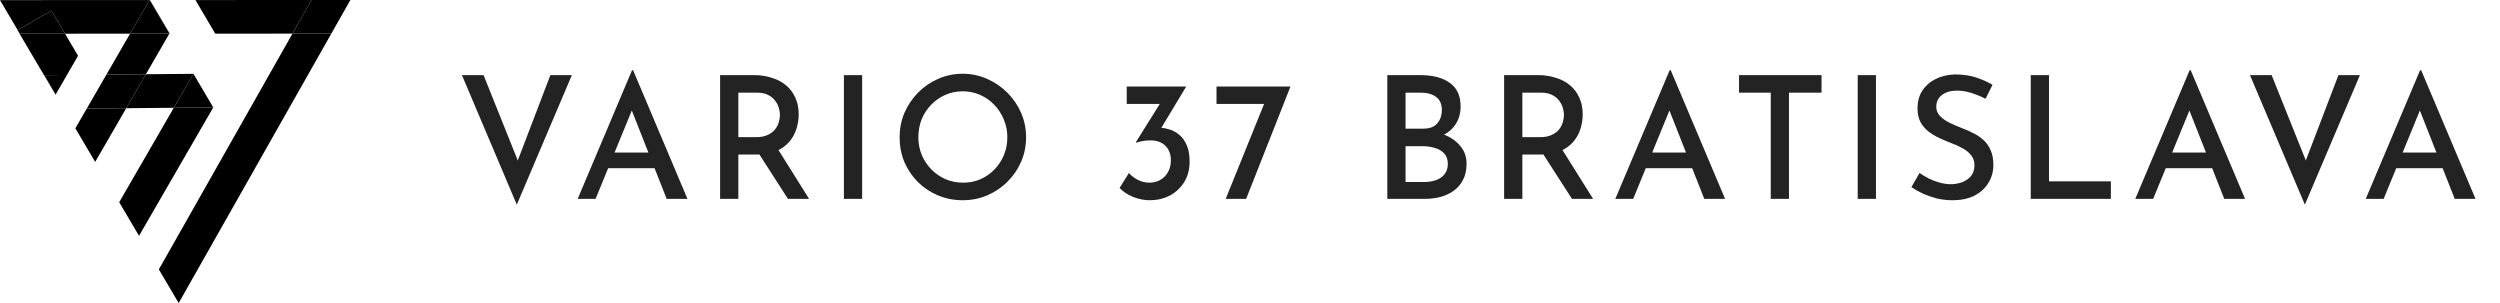 <svg width="264" height="32" viewBox="0 0 264 32" fill="none" xmlns="http://www.w3.org/2000/svg">
<path d="M51.065 7.932L55.277 18.444L54.179 18.246L58.121 7.932H60.389L54.575 21.612L48.779 7.932H51.065ZM61.004 21L66.746 7.41H66.854L72.596 21H70.4L66.224 10.416L67.61 9.498L62.894 21H61.004ZM64.496 16.104H69.14L69.806 17.76H63.92L64.496 16.104ZM79.624 7.932C80.308 7.932 80.939 8.028 81.514 8.22C82.103 8.4 82.6 8.664 83.008 9.012C83.428 9.36 83.752 9.792 83.981 10.308C84.221 10.812 84.341 11.4 84.341 12.072C84.341 12.588 84.263 13.098 84.106 13.602C83.951 14.106 83.698 14.562 83.35 14.97C83.002 15.378 82.546 15.708 81.983 15.96C81.418 16.2 80.716 16.32 79.876 16.32H77.969V21H76.043V7.932H79.624ZM79.841 14.484C80.332 14.484 80.74 14.406 81.064 14.25C81.4 14.094 81.659 13.902 81.838 13.674C82.031 13.434 82.162 13.182 82.234 12.918C82.319 12.642 82.361 12.378 82.361 12.126C82.361 11.886 82.319 11.634 82.234 11.37C82.162 11.106 82.031 10.854 81.838 10.614C81.659 10.374 81.412 10.176 81.1 10.02C80.788 9.864 80.404 9.786 79.948 9.786H77.969V14.484H79.841ZM82.055 15.6L85.439 21H83.207L79.769 15.654L82.055 15.6ZM89.116 7.932H91.042V21H89.116V7.932ZM94.999 14.484C94.999 13.584 95.167 12.732 95.503 11.928C95.851 11.124 96.331 10.41 96.943 9.786C97.555 9.162 98.263 8.676 99.067 8.328C99.871 7.968 100.735 7.788 101.659 7.788C102.571 7.788 103.429 7.968 104.233 8.328C105.037 8.676 105.751 9.162 106.375 9.786C106.999 10.41 107.485 11.124 107.833 11.928C108.181 12.732 108.355 13.584 108.355 14.484C108.355 15.408 108.181 16.272 107.833 17.076C107.485 17.88 106.999 18.588 106.375 19.2C105.763 19.812 105.049 20.292 104.233 20.64C103.429 20.976 102.571 21.144 101.659 21.144C100.735 21.144 99.871 20.976 99.067 20.64C98.263 20.304 97.555 19.836 96.943 19.236C96.331 18.624 95.851 17.916 95.503 17.112C95.167 16.296 94.999 15.42 94.999 14.484ZM96.979 14.484C96.979 15.156 97.099 15.786 97.339 16.374C97.591 16.95 97.933 17.46 98.365 17.904C98.797 18.336 99.295 18.678 99.859 18.93C100.435 19.17 101.053 19.29 101.713 19.29C102.361 19.29 102.967 19.17 103.531 18.93C104.095 18.678 104.587 18.336 105.007 17.904C105.439 17.46 105.775 16.95 106.015 16.374C106.255 15.786 106.375 15.156 106.375 14.484C106.375 13.812 106.249 13.188 105.997 12.612C105.757 12.024 105.421 11.508 104.989 11.064C104.569 10.62 104.071 10.272 103.495 10.02C102.931 9.768 102.325 9.642 101.677 9.642C101.005 9.642 100.387 9.768 99.823 10.02C99.259 10.272 98.761 10.62 98.329 11.064C97.897 11.508 97.561 12.024 97.321 12.612C97.093 13.2 96.979 13.824 96.979 14.484ZM125.264 9.138L122.186 14.25L121.07 13.71C121.226 13.626 121.388 13.566 121.556 13.53C121.736 13.494 121.916 13.476 122.096 13.476C122.54 13.464 122.972 13.518 123.392 13.638C123.812 13.746 124.19 13.944 124.526 14.232C124.862 14.508 125.126 14.874 125.318 15.33C125.522 15.786 125.624 16.362 125.624 17.058C125.624 17.898 125.432 18.624 125.048 19.236C124.664 19.848 124.154 20.322 123.518 20.658C122.882 20.982 122.18 21.144 121.412 21.144C120.848 21.144 120.266 21.03 119.666 20.802C119.078 20.562 118.598 20.244 118.226 19.848L119.216 18.264C119.432 18.528 119.738 18.768 120.134 18.984C120.53 19.188 120.944 19.29 121.376 19.29C121.784 19.29 122.156 19.2 122.492 19.02C122.84 18.828 123.116 18.558 123.32 18.21C123.536 17.85 123.644 17.424 123.644 16.932C123.644 16.284 123.452 15.774 123.068 15.402C122.696 15.018 122.174 14.826 121.502 14.826C121.154 14.826 120.866 14.85 120.638 14.898C120.41 14.946 120.206 15 120.026 15.06L119.954 15.006L122.618 10.74L123.194 10.974H118.982V9.138H125.264ZM136.274 9.138L131.594 21H129.434L133.592 10.722L134.24 10.974H128.462V9.138H136.274ZM149.974 7.932C151.294 7.932 152.332 8.202 153.088 8.742C153.856 9.282 154.24 10.11 154.24 11.226C154.24 11.946 154.072 12.564 153.736 13.08C153.412 13.596 152.956 13.998 152.368 14.286C151.792 14.562 151.108 14.718 150.316 14.754L150.028 13.728C150.952 13.752 151.774 13.914 152.494 14.214C153.226 14.502 153.802 14.91 154.222 15.438C154.654 15.954 154.87 16.572 154.87 17.292C154.87 17.952 154.744 18.522 154.492 19.002C154.252 19.47 153.922 19.854 153.502 20.154C153.094 20.442 152.626 20.658 152.098 20.802C151.582 20.934 151.042 21 150.478 21H146.5V7.932H149.974ZM150.316 13.584C150.988 13.584 151.48 13.392 151.792 13.008C152.104 12.624 152.26 12.168 152.26 11.64C152.26 10.992 152.056 10.524 151.648 10.236C151.252 9.936 150.724 9.786 150.064 9.786H148.426V13.584H150.316ZM150.388 19.218C150.856 19.218 151.276 19.152 151.648 19.02C152.032 18.876 152.332 18.666 152.548 18.39C152.776 18.102 152.89 17.742 152.89 17.31C152.89 16.83 152.758 16.458 152.494 16.194C152.242 15.918 151.912 15.726 151.504 15.618C151.108 15.498 150.694 15.438 150.262 15.438H148.426V19.218H150.388ZM162.417 7.932C163.101 7.932 163.731 8.028 164.307 8.22C164.895 8.4 165.393 8.664 165.801 9.012C166.221 9.36 166.545 9.792 166.773 10.308C167.013 10.812 167.133 11.4 167.133 12.072C167.133 12.588 167.055 13.098 166.899 13.602C166.743 14.106 166.491 14.562 166.143 14.97C165.795 15.378 165.339 15.708 164.775 15.96C164.211 16.2 163.509 16.32 162.669 16.32H160.761V21H158.835V7.932H162.417ZM162.633 14.484C163.125 14.484 163.533 14.406 163.857 14.25C164.193 14.094 164.451 13.902 164.631 13.674C164.823 13.434 164.955 13.182 165.027 12.918C165.111 12.642 165.153 12.378 165.153 12.126C165.153 11.886 165.111 11.634 165.027 11.37C164.955 11.106 164.823 10.854 164.631 10.614C164.451 10.374 164.205 10.176 163.893 10.02C163.581 9.864 163.197 9.786 162.741 9.786H160.761V14.484H162.633ZM164.847 15.6L168.231 21H165.999L162.561 15.654L164.847 15.6ZM170.577 21L176.319 7.41H176.427L182.169 21H179.973L175.797 10.416L177.183 9.498L172.467 21H170.577ZM174.069 16.104H178.713L179.379 17.76H173.493L174.069 16.104ZM183.642 7.932H192.354V9.786H188.916V21H186.99V9.786H183.642V7.932ZM196.175 7.932H198.101V21H196.175V7.932ZM209.672 10.434C209.216 10.194 208.724 9.99 208.196 9.822C207.668 9.654 207.158 9.57 206.666 9.57C205.994 9.57 205.46 9.726 205.064 10.038C204.668 10.338 204.47 10.752 204.47 11.28C204.47 11.652 204.602 11.976 204.866 12.252C205.13 12.528 205.472 12.768 205.892 12.972C206.312 13.176 206.756 13.368 207.224 13.548C207.62 13.692 208.01 13.866 208.394 14.07C208.79 14.262 209.144 14.502 209.456 14.79C209.78 15.078 210.032 15.438 210.212 15.87C210.404 16.29 210.5 16.806 210.5 17.418C210.5 18.114 210.326 18.744 209.978 19.308C209.642 19.872 209.15 20.322 208.502 20.658C207.866 20.982 207.092 21.144 206.18 21.144C205.628 21.144 205.088 21.084 204.56 20.964C204.044 20.832 203.552 20.664 203.084 20.46C202.628 20.244 202.214 20.01 201.842 19.758L202.706 18.264C202.994 18.468 203.324 18.666 203.696 18.858C204.068 19.038 204.452 19.182 204.848 19.29C205.256 19.398 205.64 19.452 206 19.452C206.396 19.452 206.786 19.386 207.17 19.254C207.554 19.11 207.872 18.894 208.124 18.606C208.376 18.306 208.502 17.916 208.502 17.436C208.502 17.028 208.388 16.686 208.16 16.41C207.944 16.122 207.65 15.876 207.278 15.672C206.918 15.468 206.528 15.288 206.108 15.132C205.7 14.976 205.286 14.802 204.866 14.61C204.446 14.418 204.056 14.19 203.696 13.926C203.336 13.65 203.042 13.314 202.814 12.918C202.598 12.51 202.49 12.012 202.49 11.424C202.49 10.728 202.652 10.122 202.976 9.606C203.312 9.078 203.774 8.664 204.362 8.364C204.95 8.064 205.628 7.896 206.396 7.86C207.272 7.86 208.034 7.968 208.682 8.184C209.33 8.4 209.906 8.658 210.41 8.958L209.672 10.434ZM214.448 7.932H216.374V19.146H222.908V21H214.448V7.932ZM225.486 21L231.228 7.41H231.336L237.078 21H234.882L230.706 10.416L232.092 9.498L227.376 21H225.486ZM228.978 16.104H233.622L234.288 17.76H228.402L228.978 16.104ZM239.884 7.932L244.096 18.444L242.998 18.246L246.94 7.932H249.208L243.394 21.612L237.598 7.932H239.884ZM249.823 21L255.565 7.41H255.673L261.415 21H259.219L255.043 10.416L256.429 9.498L251.713 21H249.823ZM253.315 16.104H257.959L258.625 17.76H252.739L253.315 16.104Z" fill="#232323"/>
<g clip-path="url(#clip0_218_42)">
<path d="M16.775 28.451L18.868 32L34.988 3.55L30.884 3.551L16.775 28.451Z" fill="black"/>
<path d="M15.806 0.007L17.891 3.54L17.882 3.556H17.931L15.837 0.007H15.806Z" fill="black"/>
<path d="M6.867 3.559L13.736 3.557L15.789 0.007L-0 0.012L1.871 3.184L5.427 1.119L6.867 3.559Z" fill="black"/>
<path d="M32.895 0.001L20.638 0.005L22.731 3.554L30.884 3.551L32.895 0.001Z" fill="black"/>
<path d="M34.988 3.55L37 0L32.895 0.001L30.884 3.551L34.988 3.55Z" fill="black"/>
<path d="M12.588 21.354L14.682 24.902L22.521 11.345L18.354 11.382L12.588 21.354Z" fill="black"/>
<path d="M16.643 1.285L16.633 1.301L16.652 1.3L16.643 1.285Z" fill="black"/>
<path d="M7.958 13.549L10.051 17.098L13.33 11.427L9.164 11.464L7.958 13.549Z" fill="black"/>
<path d="M11.237 7.878L15.404 7.841L17.882 3.556L13.736 3.557L11.237 7.878Z" fill="black"/>
<path d="M15.806 0.007H15.789L13.736 3.557L17.882 3.556L17.891 3.54L15.806 0.007Z" fill="black"/>
<path d="M18.354 11.382L20.428 7.796L15.404 7.841L13.33 11.427L18.354 11.382Z" fill="black"/>
<path d="M22.521 11.345L20.428 7.796L18.354 11.382L22.521 11.345Z" fill="black"/>
<path d="M9.164 11.464L13.33 11.427L15.404 7.841L11.237 7.878L9.164 11.464Z" fill="black"/>
<path d="M4.675 7.937L7.071 7.916L8.242 5.889L6.867 3.559L2.093 3.561L1.871 3.184L1.851 3.196L5.865 10.001L5.878 9.977L4.675 7.937Z" fill="black"/>
<path d="M6.867 3.559L5.428 1.119L1.871 3.184L2.093 3.561L6.867 3.559Z" fill="black"/>
<path d="M4.675 7.937L5.878 9.977L7.07 7.916L4.675 7.937Z" fill="black"/>
</g>
<defs>
<clipPath id="clip0_218_42">
<rect width="37" height="32" fill="white" transform="translate(-0)"/>
</clipPath>
</defs>
</svg>
